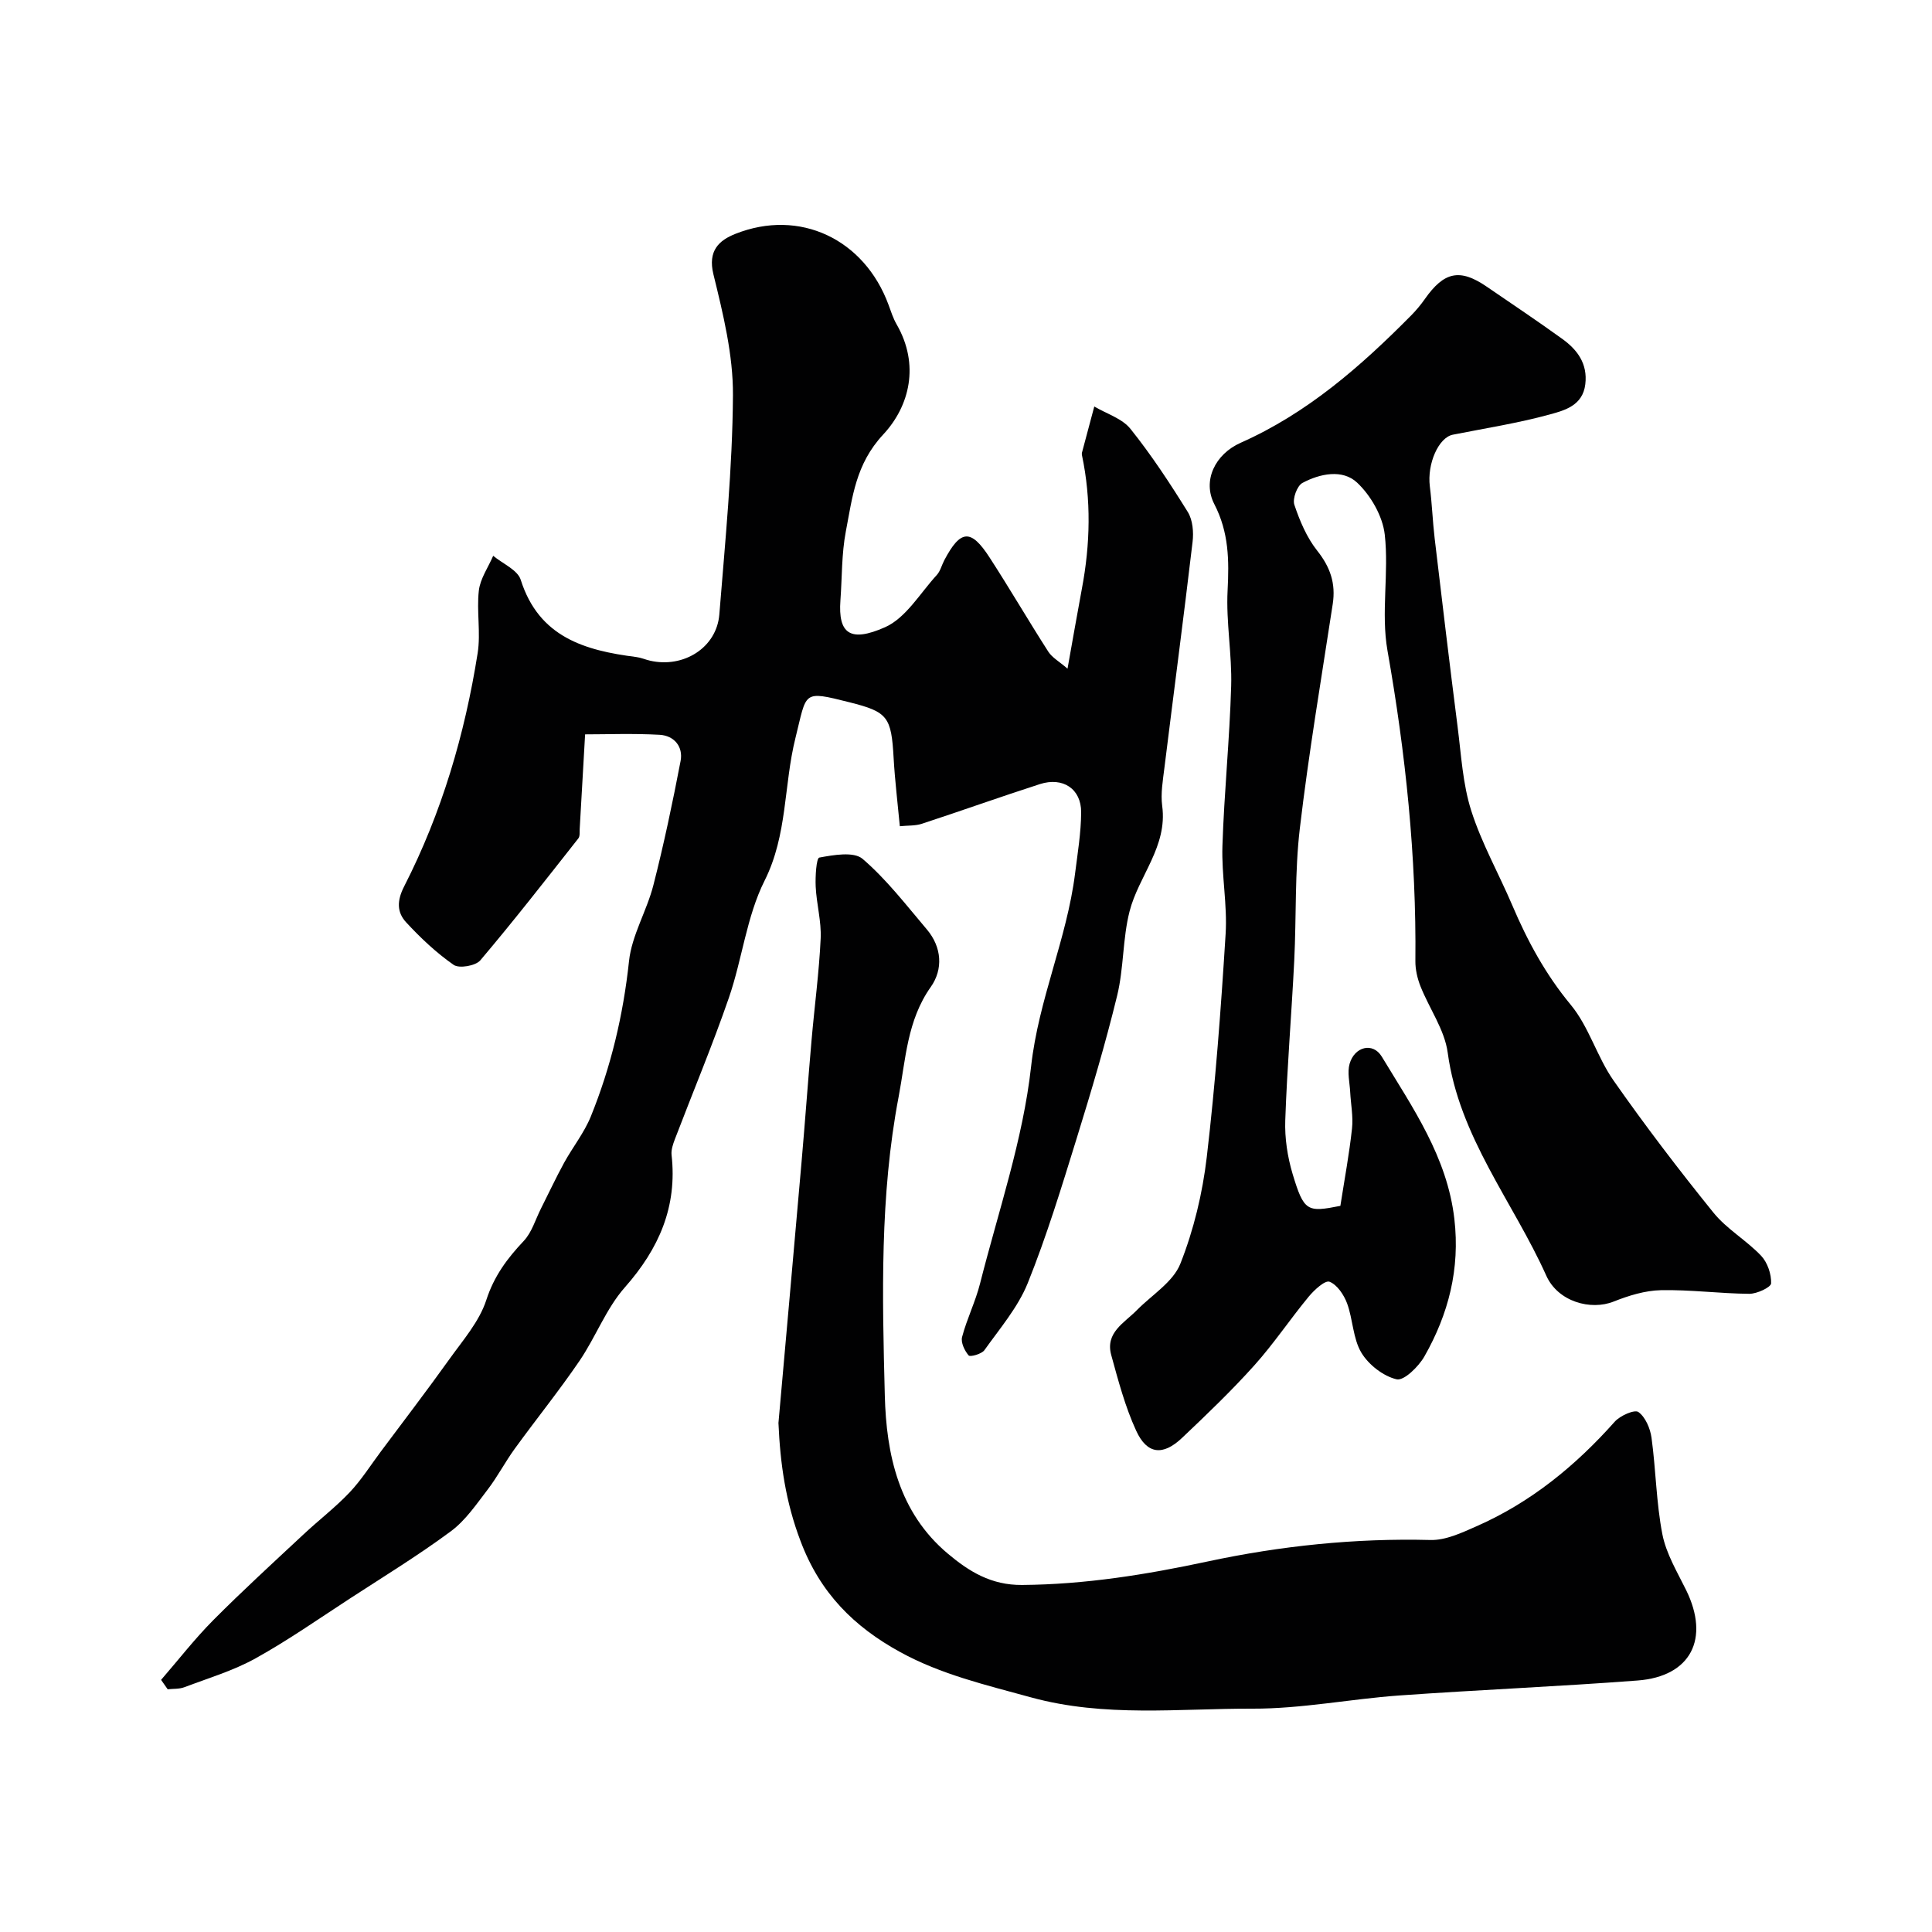 <svg enable-background="new 0 0 400 400" viewBox="0 0 400 400" xmlns="http://www.w3.org/2000/svg"><g fill="#010102"><path d="m33.35 347.8c3.58-4.13 6.94-8.47 10.78-12.34 6.07-6.11 12.44-11.93 18.74-17.81 3.13-2.93 6.57-5.56 9.51-8.66 2.43-2.57 4.35-5.63 6.48-8.48 4.73-6.34 9.54-12.62 14.14-19.05 2.82-3.95 6.23-7.83 7.68-12.29 1.61-4.98 4.34-8.63 7.77-12.26 1.67-1.78 2.41-4.44 3.56-6.71 1.59-3.14 3.07-6.33 4.76-9.42 1.78-3.25 4.17-6.23 5.55-9.62 4.18-10.32 6.72-21.02 7.91-32.17.57-5.36 3.69-10.4 5.05-15.74 2.17-8.49 3.98-17.09 5.63-25.7.57-2.99-1.36-5.26-4.36-5.42-5.44-.3-10.9-.09-15.41-.09-.39 6.93-.75 13.25-1.12 19.58-.04.66.08 1.5-.27 1.95-6.69 8.49-13.33 17.02-20.31 25.26-.97 1.14-4.37 1.73-5.51.94-3.59-2.5-6.86-5.58-9.84-8.81-1.92-2.08-1.95-4.46-.4-7.47 7.76-15.19 12.54-31.43 15.2-48.25.67-4.23-.24-8.69.25-12.97.29-2.48 1.94-4.8 2.97-7.2 1.96 1.64 5.05 2.92 5.7 4.97 3.77 11.91 13.3 14.64 23.92 15.99.96.12 1.88.53 2.83.75 6.97 1.61 13.82-2.7 14.37-9.57 1.21-15.11 2.72-30.25 2.82-45.38.05-8.36-2.04-16.85-4.05-25.06-1.19-4.88 1.19-7.02 4.55-8.35 13.3-5.29 26.7 1.07 31.72 14.71.5 1.37.95 2.79 1.68 4.05 4.78 8.31 2.7 16.89-2.79 22.78-5.72 6.13-6.38 13.02-7.74 20.07-.89 4.66-.77 9.51-1.12 14.27-.5 6.89 2.01 8.76 9.24 5.56 4.32-1.92 7.25-7.04 10.71-10.81.74-.81 1.02-2.04 1.55-3.05 3.36-6.37 5.5-6.57 9.38-.58 4.17 6.43 8.02 13.05 12.16 19.5.8 1.24 2.27 2.04 3.98 3.52 1.09-6.06 1.99-11.31 2.97-16.54 1.74-9.22 1.96-18.43.02-27.65-.03-.16-.05-.34-.01-.5.85-3.2 1.71-6.39 2.56-9.59 2.54 1.51 5.76 2.47 7.49 4.63 4.35 5.43 8.2 11.3 11.88 17.23 1.02 1.65 1.22 4.16.98 6.18-1.84 15.6-3.9 31.17-5.83 46.76-.32 2.62-.8 5.33-.46 7.89 1.14 8.43-4.88 14.49-6.76 21.85-1.44 5.65-1.18 11.73-2.56 17.41-2.42 9.94-5.35 19.77-8.38 29.56-3.12 10.07-6.2 20.2-10.13 29.97-2.03 5.03-5.78 9.4-8.98 13.9-.57.8-2.96 1.45-3.26 1.09-.84-.98-1.66-2.69-1.36-3.82.99-3.76 2.77-7.31 3.72-11.07 3.78-14.94 8.89-29.76 10.57-44.95 1.53-13.85 7.39-26.35 9.1-39.93.53-4.22 1.24-8.46 1.26-12.69.02-4.85-3.78-7.36-8.54-5.83-8.19 2.64-16.29 5.54-24.46 8.22-1.35.44-2.87.33-4.54.5-.46-4.91-1.02-9.47-1.28-14.05-.48-8.61-1.19-9.61-9.14-11.61-9.87-2.48-8.79-2.21-11.2 7.43-2.43 9.75-1.62 20.02-6.38 29.5-3.73 7.43-4.63 16.23-7.38 24.21-3.41 9.88-7.46 19.54-11.19 29.31-.39 1.03-.8 2.21-.69 3.26 1.21 10.72-2.6 19.41-9.66 27.41-3.9 4.41-6.05 10.32-9.42 15.26-4.23 6.2-8.96 12.06-13.37 18.14-2 2.75-3.58 5.81-5.64 8.5-2.33 3.04-4.59 6.38-7.6 8.61-6.67 4.94-13.77 9.29-20.74 13.82-6.52 4.24-12.92 8.73-19.71 12.5-4.61 2.56-9.79 4.1-14.76 5.98-1.04.39-2.28.29-3.42.42-.45-.64-.91-1.29-1.37-1.95z"/><path d="m277.51 249.66c.88-5.65 1.85-10.81 2.41-16.02.27-2.48-.25-5.04-.38-7.57-.1-1.95-.63-4.03-.12-5.82 1.01-3.55 4.81-4.54 6.66-1.49 6.37 10.55 13.54 20.73 15.03 33.61 1.2 10.34-1.21 19.68-6.2 28.46-1.21 2.12-4.25 5.1-5.76 4.74-2.77-.65-5.8-3.02-7.3-5.52-1.75-2.94-1.73-6.87-2.95-10.2-.66-1.77-2.06-3.87-3.64-4.48-.93-.35-3.16 1.7-4.3 3.08-3.86 4.67-7.24 9.75-11.27 14.24-4.71 5.25-9.83 10.15-14.96 15.01-3.95 3.75-7.24 3.43-9.49-1.47-2.29-4.97-3.71-10.37-5.17-15.68-1.28-4.65 2.71-6.65 5.3-9.29 3.11-3.16 7.5-5.82 9.01-9.62 2.77-7 4.59-14.59 5.47-22.09 1.8-15.33 2.94-30.75 3.9-46.16.38-6.05-.86-12.18-.66-18.25.36-11.04 1.49-22.06 1.81-33.1.19-6.58-1.08-13.22-.74-19.78.32-6.27.28-12.02-2.75-17.89-2.5-4.84.15-10.34 5.46-12.7 13.81-6.13 24.87-15.83 35.32-26.39 1.03-1.05 1.99-2.2 2.83-3.4 3.96-5.64 7.24-6.33 12.76-2.55 5.24 3.59 10.53 7.12 15.68 10.84 3.12 2.25 5.27 5.13 4.76 9.38-.53 4.42-4.27 5.41-7.36 6.26-6.58 1.8-13.36 2.86-20.07 4.19-2.96.59-5.34 6.03-4.76 10.68.45 3.58.58 7.19 1 10.78 1.54 13.01 3.09 26.01 4.75 39 .75 5.84 1.06 11.86 2.83 17.4 2.15 6.75 5.71 13.04 8.5 19.59 3.15 7.4 6.89 14.3 12.11 20.6 3.76 4.54 5.42 10.76 8.84 15.65 6.55 9.36 13.5 18.47 20.68 27.35 2.75 3.41 6.82 5.72 9.87 8.93 1.32 1.39 2.15 3.81 2.08 5.72-.03.82-2.93 2.18-4.52 2.17-6.1-.05-12.21-.88-18.3-.75-3.28.07-6.68 1.12-9.77 2.35-4.75 1.9-11.53.04-13.95-5.34-6.89-15.34-18.06-28.73-20.42-46.2-.64-4.74-3.81-9.12-5.64-13.74-.64-1.63-1.07-3.48-1.05-5.22.22-21.63-2.02-42.99-5.78-64.29-1.37-7.78.33-16.07-.56-23.99-.43-3.82-2.89-8.11-5.74-10.78-3-2.81-7.68-1.87-11.31.08-1.11.6-2.08 3.27-1.67 4.51 1.12 3.34 2.57 6.79 4.74 9.52 2.7 3.4 3.86 6.78 3.21 11.03-2.37 15.5-4.99 30.96-6.82 46.52-1.06 9.01-.7 18.18-1.15 27.28-.55 11.04-1.48 22.06-1.86 33.1-.13 3.69.46 7.55 1.52 11.1 2.35 7.79 3 7.98 9.89 6.61z"/><path d="m161.17 294.61c1.6-18.04 3.22-36.08 4.79-54.12.73-8.36 1.33-16.73 2.06-25.09.61-7.03 1.56-14.05 1.89-21.09.17-3.55-.86-7.15-1.03-10.74-.1-2.09.13-5.91.75-6.02 2.95-.54 7.13-1.29 8.96.27 4.96 4.25 9.02 9.56 13.29 14.59 3.14 3.7 3.41 8.28.82 11.94-4.91 6.94-5.17 14.97-6.65 22.74-3.9 20.46-3.39 41.19-2.86 61.83.31 12.2 2.88 24.2 13.04 32.74 4.4 3.7 8.97 6.54 15.37 6.49 13.07-.1 25.7-2.14 38.46-4.87 15.1-3.23 30.53-4.84 46.1-4.44 3.16.08 6.5-1.5 9.53-2.84 11.24-4.94 20.5-12.52 28.63-21.66 1.11-1.25 4.1-2.56 4.89-2 1.46 1.05 2.45 3.4 2.72 5.33.91 6.65.97 13.44 2.25 20 .79 4.02 3.07 7.79 4.92 11.55 4.94 10.07.98 17.87-10.05 18.71-16.44 1.25-32.92 1.93-49.36 3.1-10.13.73-20.23 2.76-30.34 2.73-15.29-.05-30.64 1.85-45.9-2.34-9.3-2.56-18.6-4.72-27.1-9.39-9.53-5.23-16.56-12.2-20.6-22.95-3.1-8.14-4.21-16-4.58-24.47z"/></g></svg>